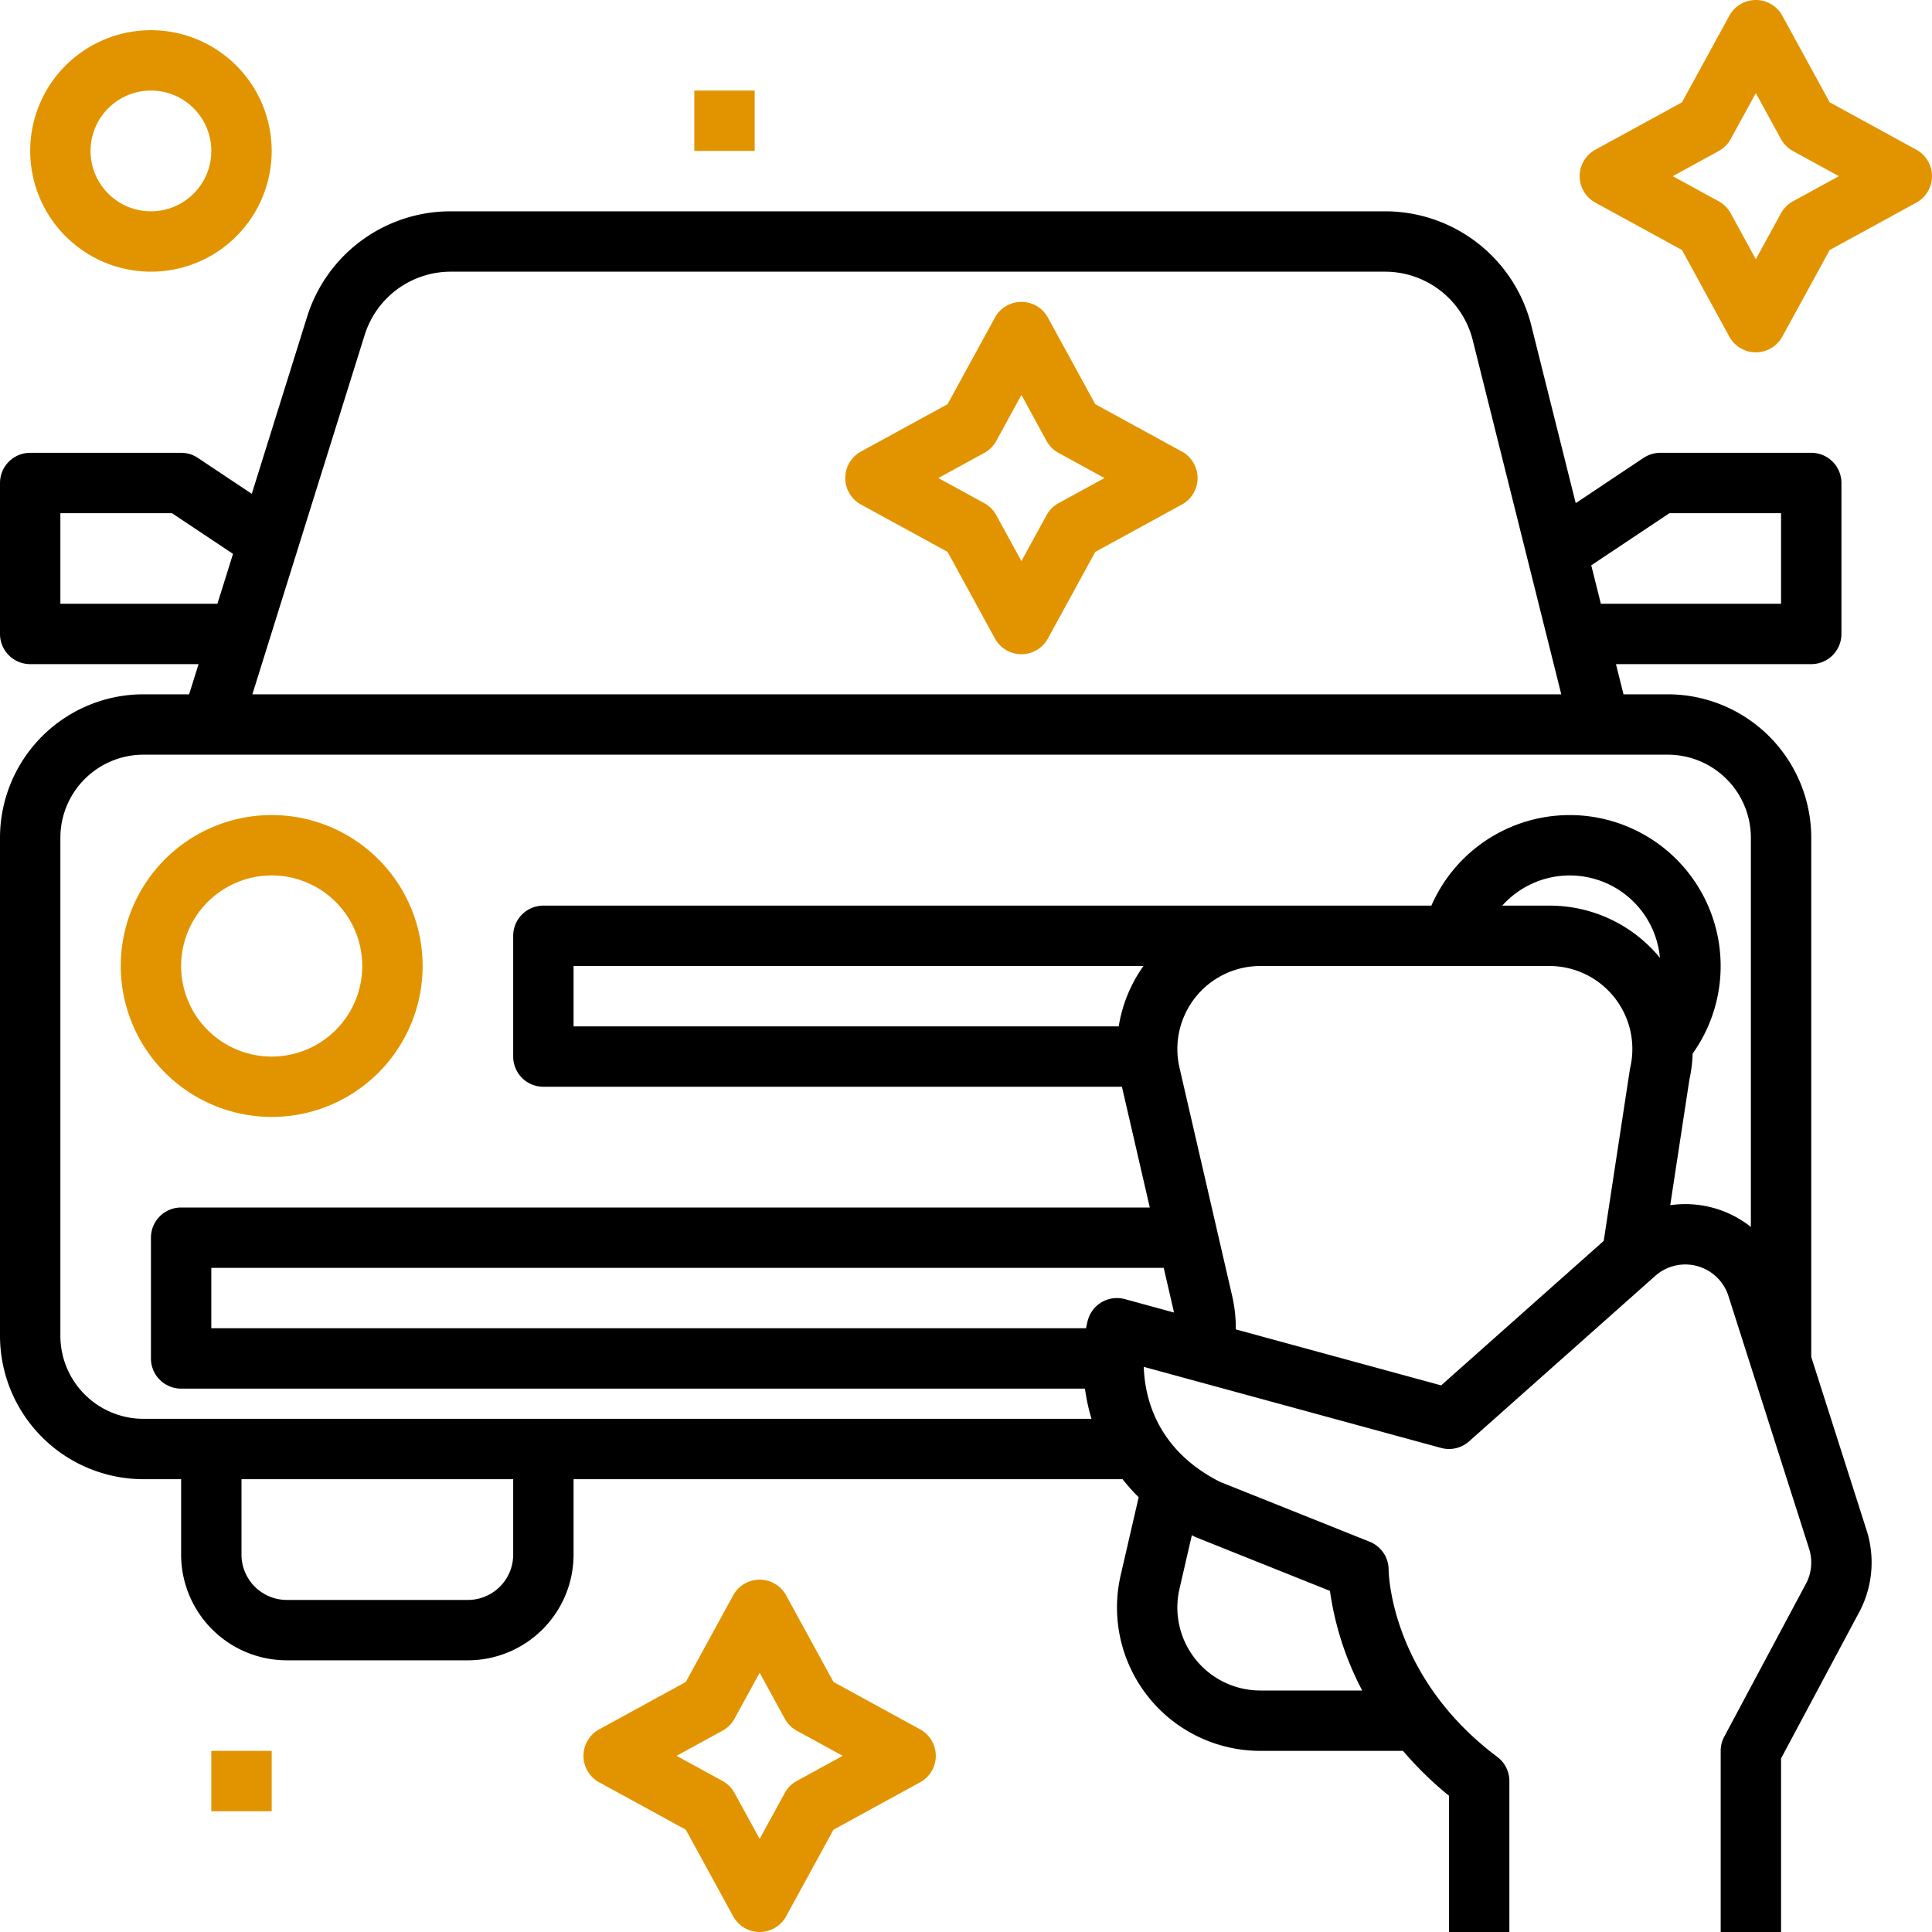 <svg xmlns="http://www.w3.org/2000/svg" id="Layer_1" data-name="Layer 1" viewBox="0 0 512 512" width="512" height="512"><path d="M40,72A32,32,0,1,0,8,40,32.036,32.036,0,0,0,40,72Zm0-48A16,16,0,1,1,24,40,16.018,16.018,0,0,1,40,24Z" style="&#10;    fill: #e29400;&#10;"/><path d="M507.839,39.668,484.886,27.114,472.333,4.161a8,8,0,0,0-14.038,0L445.742,27.114,422.789,39.668a8,8,0,0,0,0,14.037l22.953,12.554,12.553,22.953a8,8,0,0,0,14.038,0l12.553-22.953,22.953-12.554a8,8,0,0,0,0-14.037ZM475.152,53.346a8,8,0,0,0-3.18,3.18L465.313,68.7l-6.658-12.175a8,8,0,0,0-3.18-3.18L443.3,46.687l12.175-6.659a8,8,0,0,0,3.18-3.18l6.658-12.175,6.659,12.175a8,8,0,0,0,3.18,3.18l12.175,6.659Z" style="&#10;    fill: #e29400;&#10;"/><path d="M220.886,445.741l-12.553-22.953a8,8,0,0,0-14.038,0l-12.553,22.953-22.953,12.554a8,8,0,0,0,0,14.037l22.953,12.554,12.553,22.953a8,8,0,0,0,14.038,0l12.553-22.953,22.953-12.554a8,8,0,0,0,0-14.037Zm-9.733,26.231a8,8,0,0,0-3.18,3.18l-6.659,12.175-6.658-12.175a8,8,0,0,0-3.18-3.18L179.3,465.313l12.175-6.659a8,8,0,0,0,3.18-3.18l6.658-12.175,6.659,12.175a8,8,0,0,0,3.18,3.18l12.175,6.659Z" style="&#10;    fill: #e29400;&#10;"/><path d="M313.211,119.668l-22.953-12.554L277.706,84.161a8,8,0,0,0-14.038,0l-12.553,22.953-22.953,12.554a8,8,0,0,0,0,14.037l22.953,12.554,12.553,22.953a8,8,0,0,0,14.038,0l12.553-22.953,22.953-12.554a8,8,0,0,0,0-14.037Zm-32.687,13.678a8,8,0,0,0-3.18,3.18L270.687,148.7l-6.659-12.175a8,8,0,0,0-3.18-3.18l-12.175-6.659,12.175-6.659a8,8,0,0,0,3.18-3.18l6.659-12.175,6.658,12.175a8,8,0,0,0,3.18,3.18l12.175,6.659Z" style="&#10;    fill: #e29400;&#10;"/><rect x="184" y="24" width="16" height="16" style="&#10;    fill: #e29400;&#10;"/><rect x="56" y="464" width="16" height="16" style="&#10;    fill: #e29400;&#10;"/><path d="M38,392H48v20a28.031,28.031,0,0,0,28,28h48a28.031,28.031,0,0,0,28-28V392H297.5a49.622,49.622,0,0,0,4.26,4.78l-4.771,20.675A38,38,0,0,0,334.013,464h37.8A93.52,93.52,0,0,0,384,475.9V512h16V472a8,8,0,0,0-3.2-6.4c-28.165-21.124-28.787-48.488-28.8-49.6a8,8,0,0,0-5.029-7.428L323.292,392.7c-16.471-8.369-19.881-21.811-20.186-30.47l78.79,21.487a8,8,0,0,0,7.42-1.738l49.331-43.85a12,12,0,0,1,19.342,5.131l21.365,66.925c.01.033.021.065.032.1a12.01,12.01,0,0,1-.965,9.747c-.038.066-.075.134-.111.2l-21.365,40A8,8,0,0,0,456,464v48h16V466l20.372-38.141a28.033,28.033,0,0,0,2.209-22.587L480,359.6V222a38.043,38.043,0,0,0-38-38H430.246l-2-8H480a8,8,0,0,0,8-8V128a8,8,0,0,0-8-8H440a8,8,0,0,0-4.437,1.344l-17.983,11.989L405.821,86.3A39.941,39.941,0,0,0,367.015,56H119.526A39.827,39.827,0,0,0,81.347,84.069l-14.624,46.8-14.285-9.523A8,8,0,0,0,48,120H8a8,8,0,0,0-8,8v40a8,8,0,0,0,8,8H52.619l-2.5,8H38A38.043,38.043,0,0,0,0,222V354A38.043,38.043,0,0,0,38,392Zm98,20a12.013,12.013,0,0,1-12,12H76a12.013,12.013,0,0,1-12-12V392h72Zm216.45,9.6A80.737,80.737,0,0,0,361,448H334.013a22,22,0,0,1-21.437-26.947l3.277-14.2c.193.1.374.2.569.3s.4.19.606.272ZM298.1,344.282a8,8,0,0,0-9.866,5.777c-.153.611-.29,1.266-.42,1.94H56V336H308.4l2.551,11.053c.059.257.106.516.155.775Zm83.819,22.859L327.5,352.3a38.063,38.063,0,0,0-.959-8.844l-13.963-60.508A22,22,0,0,1,334.013,256H410.59a22,22,0,0,1,21.437,26.947q-.067.294-.113.592L425,328.853ZM296.476,272H152V256H303.031A37.8,37.8,0,0,0,296.476,272ZM410.59,240H398.114A24,24,0,0,1,439.9,253.832,37.786,37.786,0,0,0,410.59,240Zm31.833-104H472v24H424.246L421.7,149.815ZM16,160V136H45.578L61.75,146.781,57.619,160ZM96.619,88.841A23.9,23.9,0,0,1,119.526,72H367.015A23.965,23.965,0,0,1,390.3,90.18L413.754,184H66.881ZM16,222a22.025,22.025,0,0,1,22-22H442a22.025,22.025,0,0,1,22,22V325.151a27.967,27.967,0,0,0-21.372-5.764l5.06-33.153a38.33,38.33,0,0,0,.881-7.022A40,40,0,1,0,379.331,240H144a8,8,0,0,0-8,8v32a8,8,0,0,0,8,8H297.322l7.385,32H48a8,8,0,0,0-8,8v32a8,8,0,0,0,8,8H287.52a52.436,52.436,0,0,0,1.74,8H38a22.025,22.025,0,0,1-22-22Z"/><path d="M72,296a40,40,0,1,0-40-40A40.046,40.046,0,0,0,72,296Zm0-64a24,24,0,1,1-24,24A24.027,24.027,0,0,1,72,232Z" style="&#10;    fill: #e29400;&#10;"/></svg>